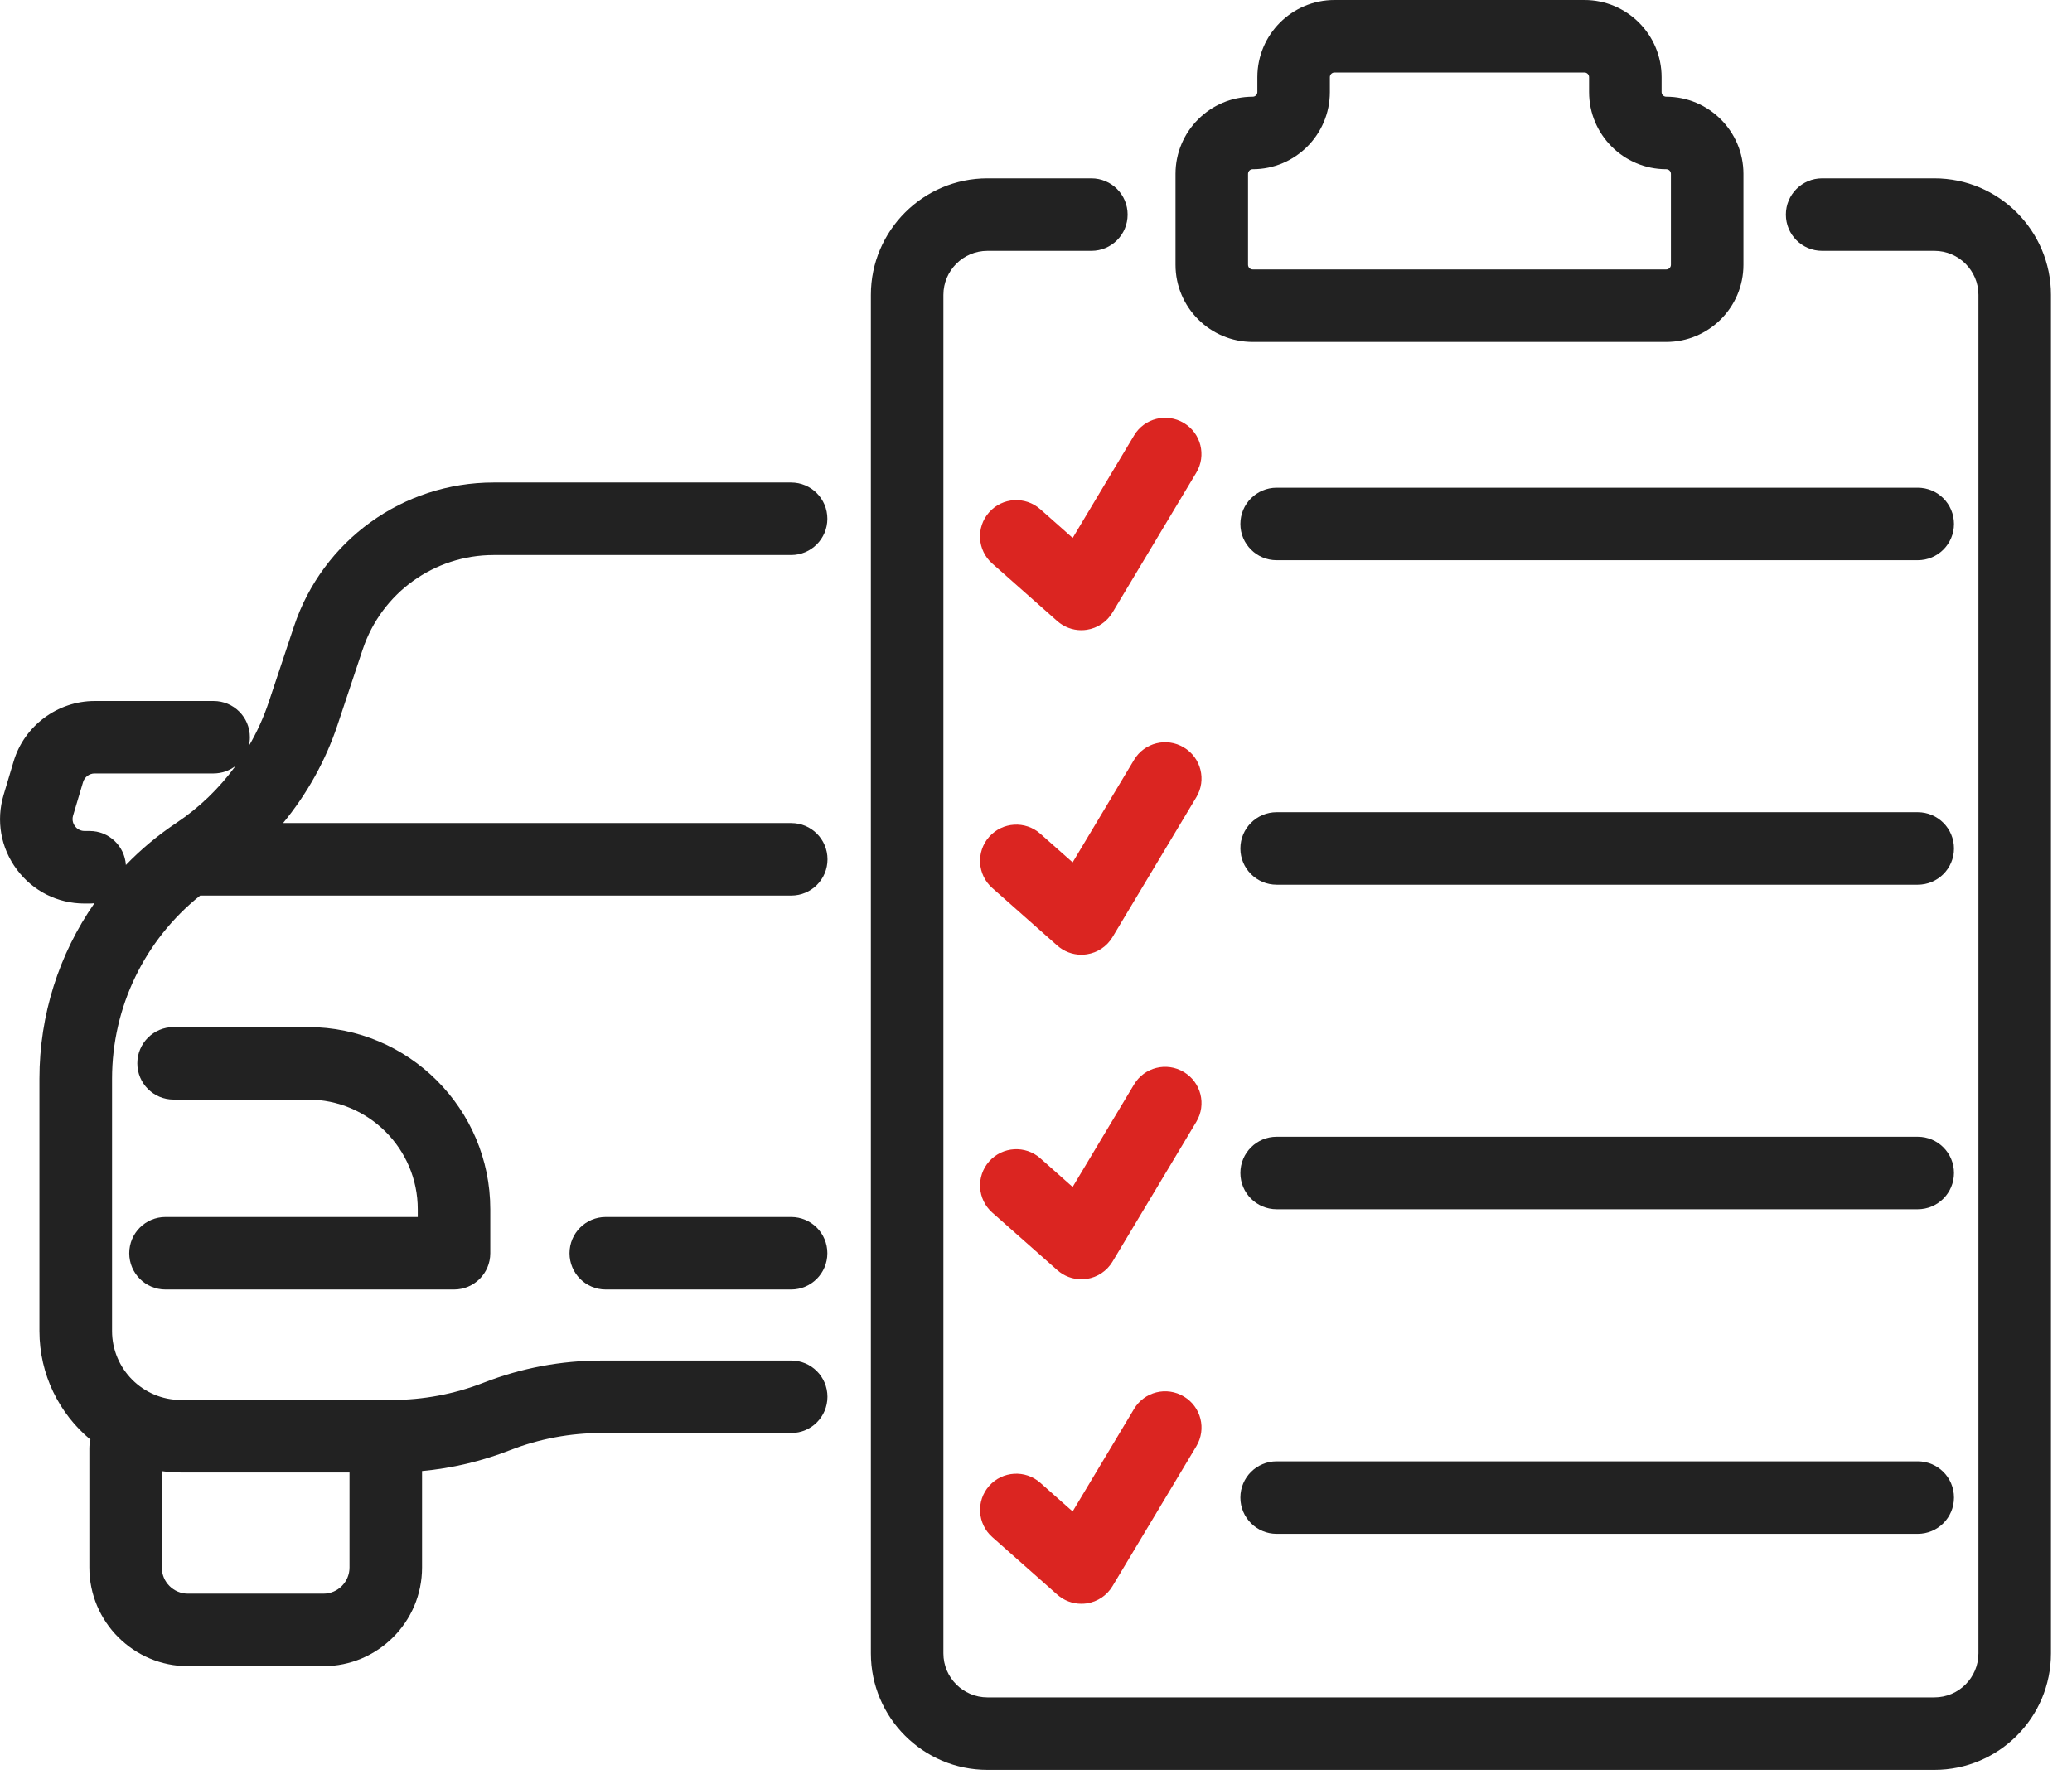 <svg viewBox="0 0 72 62" fill="none" xmlns="http://www.w3.org/2000/svg">
<g clip-path="url(#clip0_147_1870)">
<path d="M12.605 22.57C13.259 20.608 15.088 19.291 17.154 19.291H27.49C28.186 19.291 28.75 18.727 28.75 18.03C28.75 17.334 28.186 16.77 27.49 16.77H17.154C14.001 16.77 11.212 18.781 10.215 21.773L9.34 24.399C9.162 24.935 8.928 25.448 8.644 25.934C8.669 25.835 8.683 25.731 8.683 25.625C8.683 24.928 8.12 24.365 7.423 24.365H3.289C2 24.365 0.843 25.227 0.474 26.462L0.126 27.626C-0.142 28.524 0.025 29.47 0.585 30.222C1.145 30.973 2.004 31.404 2.94 31.404H3.118C3.174 31.404 3.228 31.399 3.282 31.392C2.052 33.156 1.37 35.275 1.37 37.494V46.262C1.37 47.777 2.059 49.136 3.143 50.038C3.12 50.135 3.105 50.234 3.105 50.339V54.482C3.105 56.372 4.644 57.911 6.534 57.911H11.238C13.127 57.911 14.666 56.374 14.666 54.482V51.129C15.709 51.032 16.731 50.791 17.716 50.407C18.738 50.009 19.813 49.808 20.911 49.808H27.493C28.19 49.808 28.753 49.244 28.753 48.548C28.753 47.851 28.19 47.288 27.493 47.288H20.911C19.5 47.288 18.117 47.547 16.801 48.06C15.779 48.458 14.704 48.659 13.606 48.659H6.291C4.968 48.659 3.894 47.583 3.894 46.262V37.494C3.894 34.999 5.028 32.67 6.955 31.127H27.495C28.192 31.127 28.755 30.564 28.755 29.867C28.755 29.171 28.192 28.607 27.495 28.607H9.837C10.667 27.599 11.313 26.442 11.729 25.196L12.604 22.57H12.605ZM12.145 51.179V54.482C12.145 54.983 11.738 55.391 11.236 55.391H6.532C6.032 55.391 5.623 54.984 5.623 54.482V51.133C5.841 51.161 6.063 51.179 6.288 51.179H12.145ZM4.374 30.065C4.333 29.407 3.787 28.883 3.118 28.883H2.94C2.758 28.883 2.652 28.778 2.605 28.715C2.558 28.652 2.488 28.521 2.54 28.346L2.887 27.182C2.94 27.007 3.103 26.883 3.287 26.883H7.422C7.711 26.883 7.976 26.784 8.188 26.62C7.623 27.394 6.927 28.071 6.124 28.605C5.483 29.032 4.898 29.522 4.374 30.064V30.065Z" fill="#222222"/>
<path d="M5.751 42.299C5.055 42.299 4.491 42.862 4.491 43.559C4.491 44.255 5.055 44.819 5.751 44.819H15.777C16.474 44.819 17.037 44.255 17.037 43.559V42.031C17.037 38.539 14.197 35.698 10.705 35.698H6.032C5.335 35.698 4.772 36.262 4.772 36.958C4.772 37.655 5.335 38.218 6.032 38.218H10.705C12.807 38.218 14.517 39.928 14.517 42.031V42.299H5.751Z" fill="#222222"/>
<path d="M27.49 42.299H21.05C20.353 42.299 19.79 42.862 19.79 43.559C19.79 44.255 20.353 44.819 21.05 44.819H27.49C28.187 44.819 28.75 44.255 28.75 43.559C28.75 42.862 28.187 42.299 27.49 42.299Z" fill="#222222"/>
<path d="M67.219 6.199H63.317C62.62 6.199 62.057 6.763 62.057 7.459C62.057 8.156 62.62 8.719 63.317 8.719H67.219C68.062 8.719 68.749 9.405 68.749 10.249V57.465C68.749 58.307 68.064 58.995 67.219 58.995H34.312C33.469 58.995 32.782 58.309 32.782 57.465V10.249C32.782 9.407 33.468 8.719 34.312 8.719H37.924C38.621 8.719 39.184 8.156 39.184 7.459C39.184 6.763 38.621 6.199 37.924 6.199H34.312C32.08 6.199 30.262 8.015 30.262 10.249V57.465C30.262 59.697 32.078 61.515 34.312 61.515H67.219C69.451 61.515 71.269 59.699 71.269 57.465V10.249C71.269 8.017 69.453 6.199 67.219 6.199Z" fill="#222222"/>
<path d="M43.53 11.885H57.901C59.38 11.885 60.583 10.683 60.583 9.203V6.044C60.583 4.565 59.38 3.362 57.901 3.362C57.811 3.362 57.739 3.29 57.739 3.2V2.682C57.739 1.202 56.536 0 55.057 0H46.374C44.894 0 43.692 1.202 43.692 2.682V3.2C43.692 3.29 43.62 3.362 43.53 3.362C42.05 3.362 40.848 4.565 40.848 6.044V9.203C40.848 10.683 42.05 11.885 43.53 11.885ZM43.368 6.044C43.368 5.954 43.44 5.882 43.53 5.882C45.009 5.882 46.212 4.68 46.212 3.2V2.682C46.212 2.592 46.284 2.52 46.374 2.52H55.057C55.147 2.52 55.219 2.592 55.219 2.682V3.2C55.219 4.68 56.421 5.882 57.901 5.882C57.991 5.882 58.063 5.954 58.063 6.044V9.203C58.063 9.293 57.991 9.365 57.901 9.365H43.53C43.44 9.365 43.368 9.293 43.368 9.203V6.044Z" fill="#222222"/>
<path d="M36.148 17.699C35.628 17.238 34.831 17.285 34.37 17.807C33.909 18.327 33.958 19.125 34.478 19.585L36.739 21.587C36.971 21.792 37.268 21.904 37.574 21.904C37.637 21.904 37.702 21.898 37.767 21.889C38.137 21.832 38.463 21.614 38.656 21.292L41.57 16.428C41.928 15.831 41.734 15.056 41.136 14.7C40.538 14.342 39.764 14.536 39.408 15.134L37.275 18.696L36.152 17.701L36.148 17.699Z" fill="#DB2521"/>
<path d="M66.639 16.951H44.362C43.666 16.951 43.102 17.515 43.102 18.211C43.102 18.908 43.666 19.471 44.362 19.471H66.639C67.336 19.471 67.899 18.908 67.899 18.211C67.899 17.515 67.336 16.951 66.639 16.951Z" fill="#222222"/>
<path d="M41.135 25.977C40.537 25.619 39.763 25.814 39.407 26.411L37.273 29.973L36.15 28.978C35.63 28.517 34.833 28.566 34.372 29.086C33.911 29.606 33.96 30.404 34.48 30.864L36.741 32.866C36.973 33.071 37.27 33.183 37.576 33.183C37.639 33.183 37.704 33.177 37.769 33.168C38.139 33.111 38.465 32.893 38.658 32.571L41.572 27.707C41.93 27.11 41.736 26.336 41.138 25.979L41.135 25.977Z" fill="#DB2521"/>
<path d="M66.639 28.23H44.362C43.666 28.23 43.102 28.794 43.102 29.491C43.102 30.187 43.666 30.75 44.362 30.75H66.639C67.336 30.75 67.899 30.187 67.899 29.491C67.899 28.794 67.336 28.23 66.639 28.23Z" fill="#222222"/>
<path d="M41.135 37.259C40.537 36.901 39.763 37.095 39.407 37.693L37.273 41.255L36.15 40.259C35.63 39.798 34.833 39.847 34.372 40.367C33.911 40.888 33.96 41.685 34.48 42.146L36.741 44.147C36.973 44.352 37.27 44.464 37.576 44.464C37.641 44.464 37.704 44.459 37.769 44.45C38.139 44.392 38.465 44.174 38.658 43.852L41.572 38.989C41.93 38.391 41.736 37.617 41.138 37.261L41.135 37.259Z" fill="#DB2521"/>
<path d="M66.639 39.51H44.362C43.666 39.51 43.102 40.073 43.102 40.77C43.102 41.466 43.666 42.03 44.362 42.03H66.639C67.336 42.03 67.899 41.466 67.899 40.77C67.899 40.073 67.336 39.51 66.639 39.51Z" fill="#222222"/>
<path d="M41.135 48.537C40.537 48.179 39.763 48.373 39.407 48.971L37.273 52.533L36.15 51.538C35.63 51.077 34.833 51.125 34.372 51.646C33.911 52.166 33.96 52.963 34.48 53.424L36.741 55.426C36.973 55.631 37.27 55.742 37.576 55.742C37.639 55.742 37.704 55.737 37.769 55.728C38.139 55.67 38.465 55.453 38.658 55.13L41.572 50.267C41.93 49.669 41.736 48.895 41.138 48.539L41.135 48.537Z" fill="#DB2521"/>
<path d="M66.639 50.791H44.362C43.666 50.791 43.102 51.354 43.102 52.051C43.102 52.748 43.666 53.311 44.362 53.311H66.639C67.336 53.311 67.899 52.748 67.899 52.051C67.899 51.354 67.336 50.791 66.639 50.791Z" fill="#222222"/>
</g>
<defs>
<clipPath id="clip0_147_1870">
<rect width="71.267" height="61.513" fill="white"/>
</clipPath>
</defs>
</svg>
